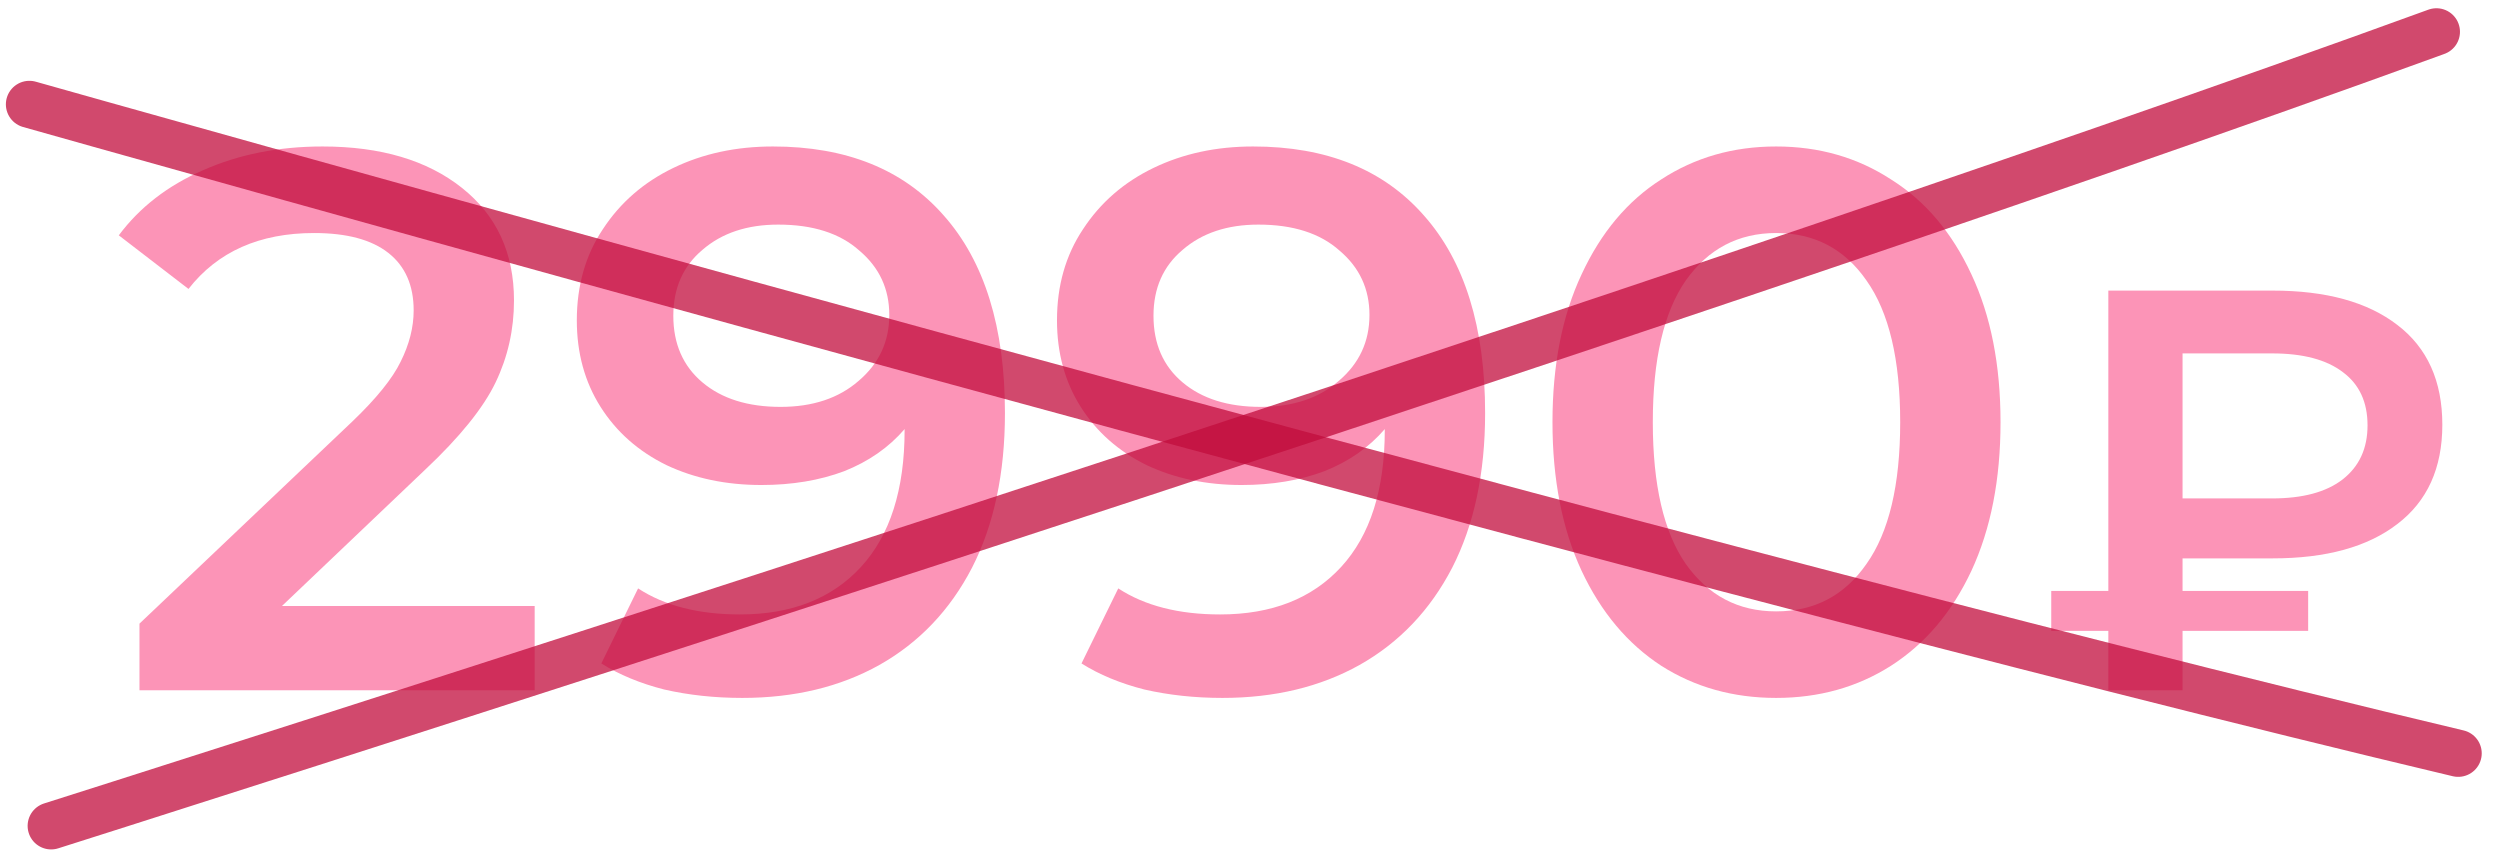 <?xml version="1.0" encoding="UTF-8"?> <svg xmlns="http://www.w3.org/2000/svg" width="425" height="146" viewBox="0 0 425 146" fill="none"><g clip-path="url(#clip0_468_848)"><path d="M371.034 94.923V100.455H392.387V107.249H371.034V117.343H358.417V107.249H348.711V100.455H358.417V49.402H386.37C395.428 49.402 402.481 51.343 407.528 55.226C412.64 59.108 415.196 64.77 415.196 72.211C415.196 79.588 412.64 85.217 407.528 89.099C402.481 92.981 395.428 94.923 386.37 94.923H371.034ZM402.481 72.308C402.481 68.361 401.09 65.352 398.308 63.282C395.525 61.146 391.514 60.079 386.273 60.079H371.034V84.732H386.273C391.449 84.732 395.428 83.664 398.211 81.529C401.058 79.329 402.481 76.255 402.481 72.308Z" fill="#FC94B7"></path><path d="M301.94 118.646C294.649 118.646 288.139 116.824 282.41 113.178C276.682 109.446 272.168 104.064 268.869 97.033C265.571 89.916 263.922 81.496 263.922 71.774C263.922 62.053 265.571 53.677 268.869 46.646C272.168 39.528 276.682 34.147 282.41 30.501C288.139 26.768 294.649 24.902 301.94 24.902C309.232 24.902 315.742 26.768 321.47 30.501C327.286 34.147 331.843 39.528 335.141 46.646C338.44 53.677 340.089 62.053 340.089 71.774C340.089 81.496 338.44 89.916 335.141 97.033C331.843 104.064 327.286 109.446 321.47 113.178C315.742 116.824 309.232 118.646 301.94 118.646ZM301.94 103.934C308.45 103.934 313.572 101.243 317.304 95.862C321.123 90.48 323.033 82.451 323.033 71.774C323.033 61.098 321.123 53.069 317.304 47.687C313.572 42.306 308.45 39.615 301.94 39.615C295.517 39.615 290.396 42.306 286.577 47.687C282.844 53.069 280.978 61.098 280.978 71.774C280.978 82.451 282.844 90.48 286.577 95.862C290.396 101.243 295.517 103.934 301.94 103.934Z" fill="#FC94B7"></path><path d="M213.019 24.902C225.518 24.902 235.196 28.808 242.053 36.62C248.997 44.432 252.469 55.63 252.469 70.212C252.469 80.454 250.603 89.221 246.871 96.513C243.138 103.717 237.887 109.229 231.117 113.048C224.433 116.78 216.664 118.646 207.811 118.646C203.124 118.646 198.697 118.169 194.53 117.214C190.451 116.173 186.892 114.697 183.854 112.787L190.104 100.028C194.617 102.979 200.389 104.455 207.42 104.455C216.187 104.455 223.044 101.764 227.992 96.382C232.939 91.001 235.413 83.232 235.413 73.076V72.946C232.722 76.071 229.294 78.458 225.127 80.107C220.961 81.67 216.274 82.451 211.066 82.451C205.077 82.451 199.695 81.322 194.921 79.066C190.147 76.722 186.415 73.424 183.724 69.17C181.033 64.917 179.688 60.013 179.688 54.458C179.688 48.555 181.163 43.391 184.114 38.964C187.066 34.45 191.058 30.978 196.093 28.548C201.127 26.117 206.769 24.902 213.019 24.902ZM214.321 69.17C219.789 69.17 224.216 67.695 227.601 64.744C231.073 61.792 232.809 58.06 232.809 53.546C232.809 49.12 231.117 45.474 227.731 42.61C224.433 39.658 219.833 38.183 213.93 38.183C208.635 38.183 204.339 39.615 201.04 42.479C197.742 45.257 196.093 48.989 196.093 53.677C196.093 58.451 197.742 62.226 201.04 65.004C204.339 67.782 208.766 69.17 214.321 69.17Z" fill="#FC94B7"></path><path d="M131.39 24.902C143.889 24.902 153.567 28.808 160.424 36.62C167.368 44.432 170.841 55.63 170.841 70.212C170.841 80.454 168.974 89.221 165.242 96.513C161.509 103.717 156.258 109.229 149.488 113.048C142.804 116.78 135.035 118.646 126.182 118.646C121.495 118.646 117.068 118.169 112.901 117.214C108.822 116.173 105.263 114.697 102.225 112.787L108.475 100.028C112.988 102.979 118.76 104.455 125.791 104.455C134.558 104.455 141.415 101.764 146.363 96.382C151.31 91.001 153.784 83.232 153.784 73.076V72.946C151.093 76.071 147.665 78.458 143.498 80.107C139.332 81.67 134.645 82.451 129.437 82.451C123.448 82.451 118.066 81.322 113.292 79.066C108.518 76.722 104.786 73.424 102.095 69.17C99.404 64.917 98.059 60.013 98.059 54.458C98.059 48.555 99.534 43.391 102.485 38.964C105.437 34.45 109.429 30.978 114.464 28.548C119.498 26.117 125.14 24.902 131.39 24.902ZM132.692 69.17C138.16 69.17 142.587 67.695 145.972 64.744C149.444 61.792 151.18 58.06 151.18 53.546C151.18 49.12 149.488 45.474 146.102 42.61C142.804 39.658 138.204 38.183 132.301 38.183C127.006 38.183 122.71 39.615 119.411 42.479C116.113 45.257 114.464 48.989 114.464 53.677C114.464 58.451 116.113 62.226 119.411 65.004C122.71 67.782 127.137 69.17 132.692 69.17Z" fill="#FC94B7"></path><path d="M90.894 103.022V117.344H23.711V106.017L59.906 71.644C63.986 67.738 66.72 64.353 68.109 61.489C69.585 58.537 70.322 55.63 70.322 52.765C70.322 48.512 68.89 45.257 66.026 43C63.161 40.743 58.952 39.615 53.396 39.615C44.109 39.615 36.991 42.783 32.044 49.12L20.195 40.006C23.754 35.232 28.528 31.543 34.517 28.939C40.593 26.248 47.364 24.902 54.829 24.902C64.724 24.902 72.623 27.246 78.525 31.933C84.427 36.62 87.379 43 87.379 51.073C87.379 56.02 86.337 60.664 84.254 65.004C82.171 69.344 78.178 74.292 72.275 79.847L47.928 103.022H90.894Z" fill="#FC94B7"></path><path d="M8.695 140.402C8.695 140.402 277.862 55.069 414.195 5.402" stroke="#C10D3C" stroke-opacity="0.75" stroke-width="8" stroke-linecap="round"></path><path d="M4.998 17.738C4.998 17.738 276.721 94.545 417.894 128.066" stroke="#C10D3C" stroke-opacity="0.75" stroke-width="8" stroke-linecap="round"></path></g><defs><clipPath id="clip0_468_848"><rect width="425" height="146" fill="white"></rect></clipPath></defs></svg> 